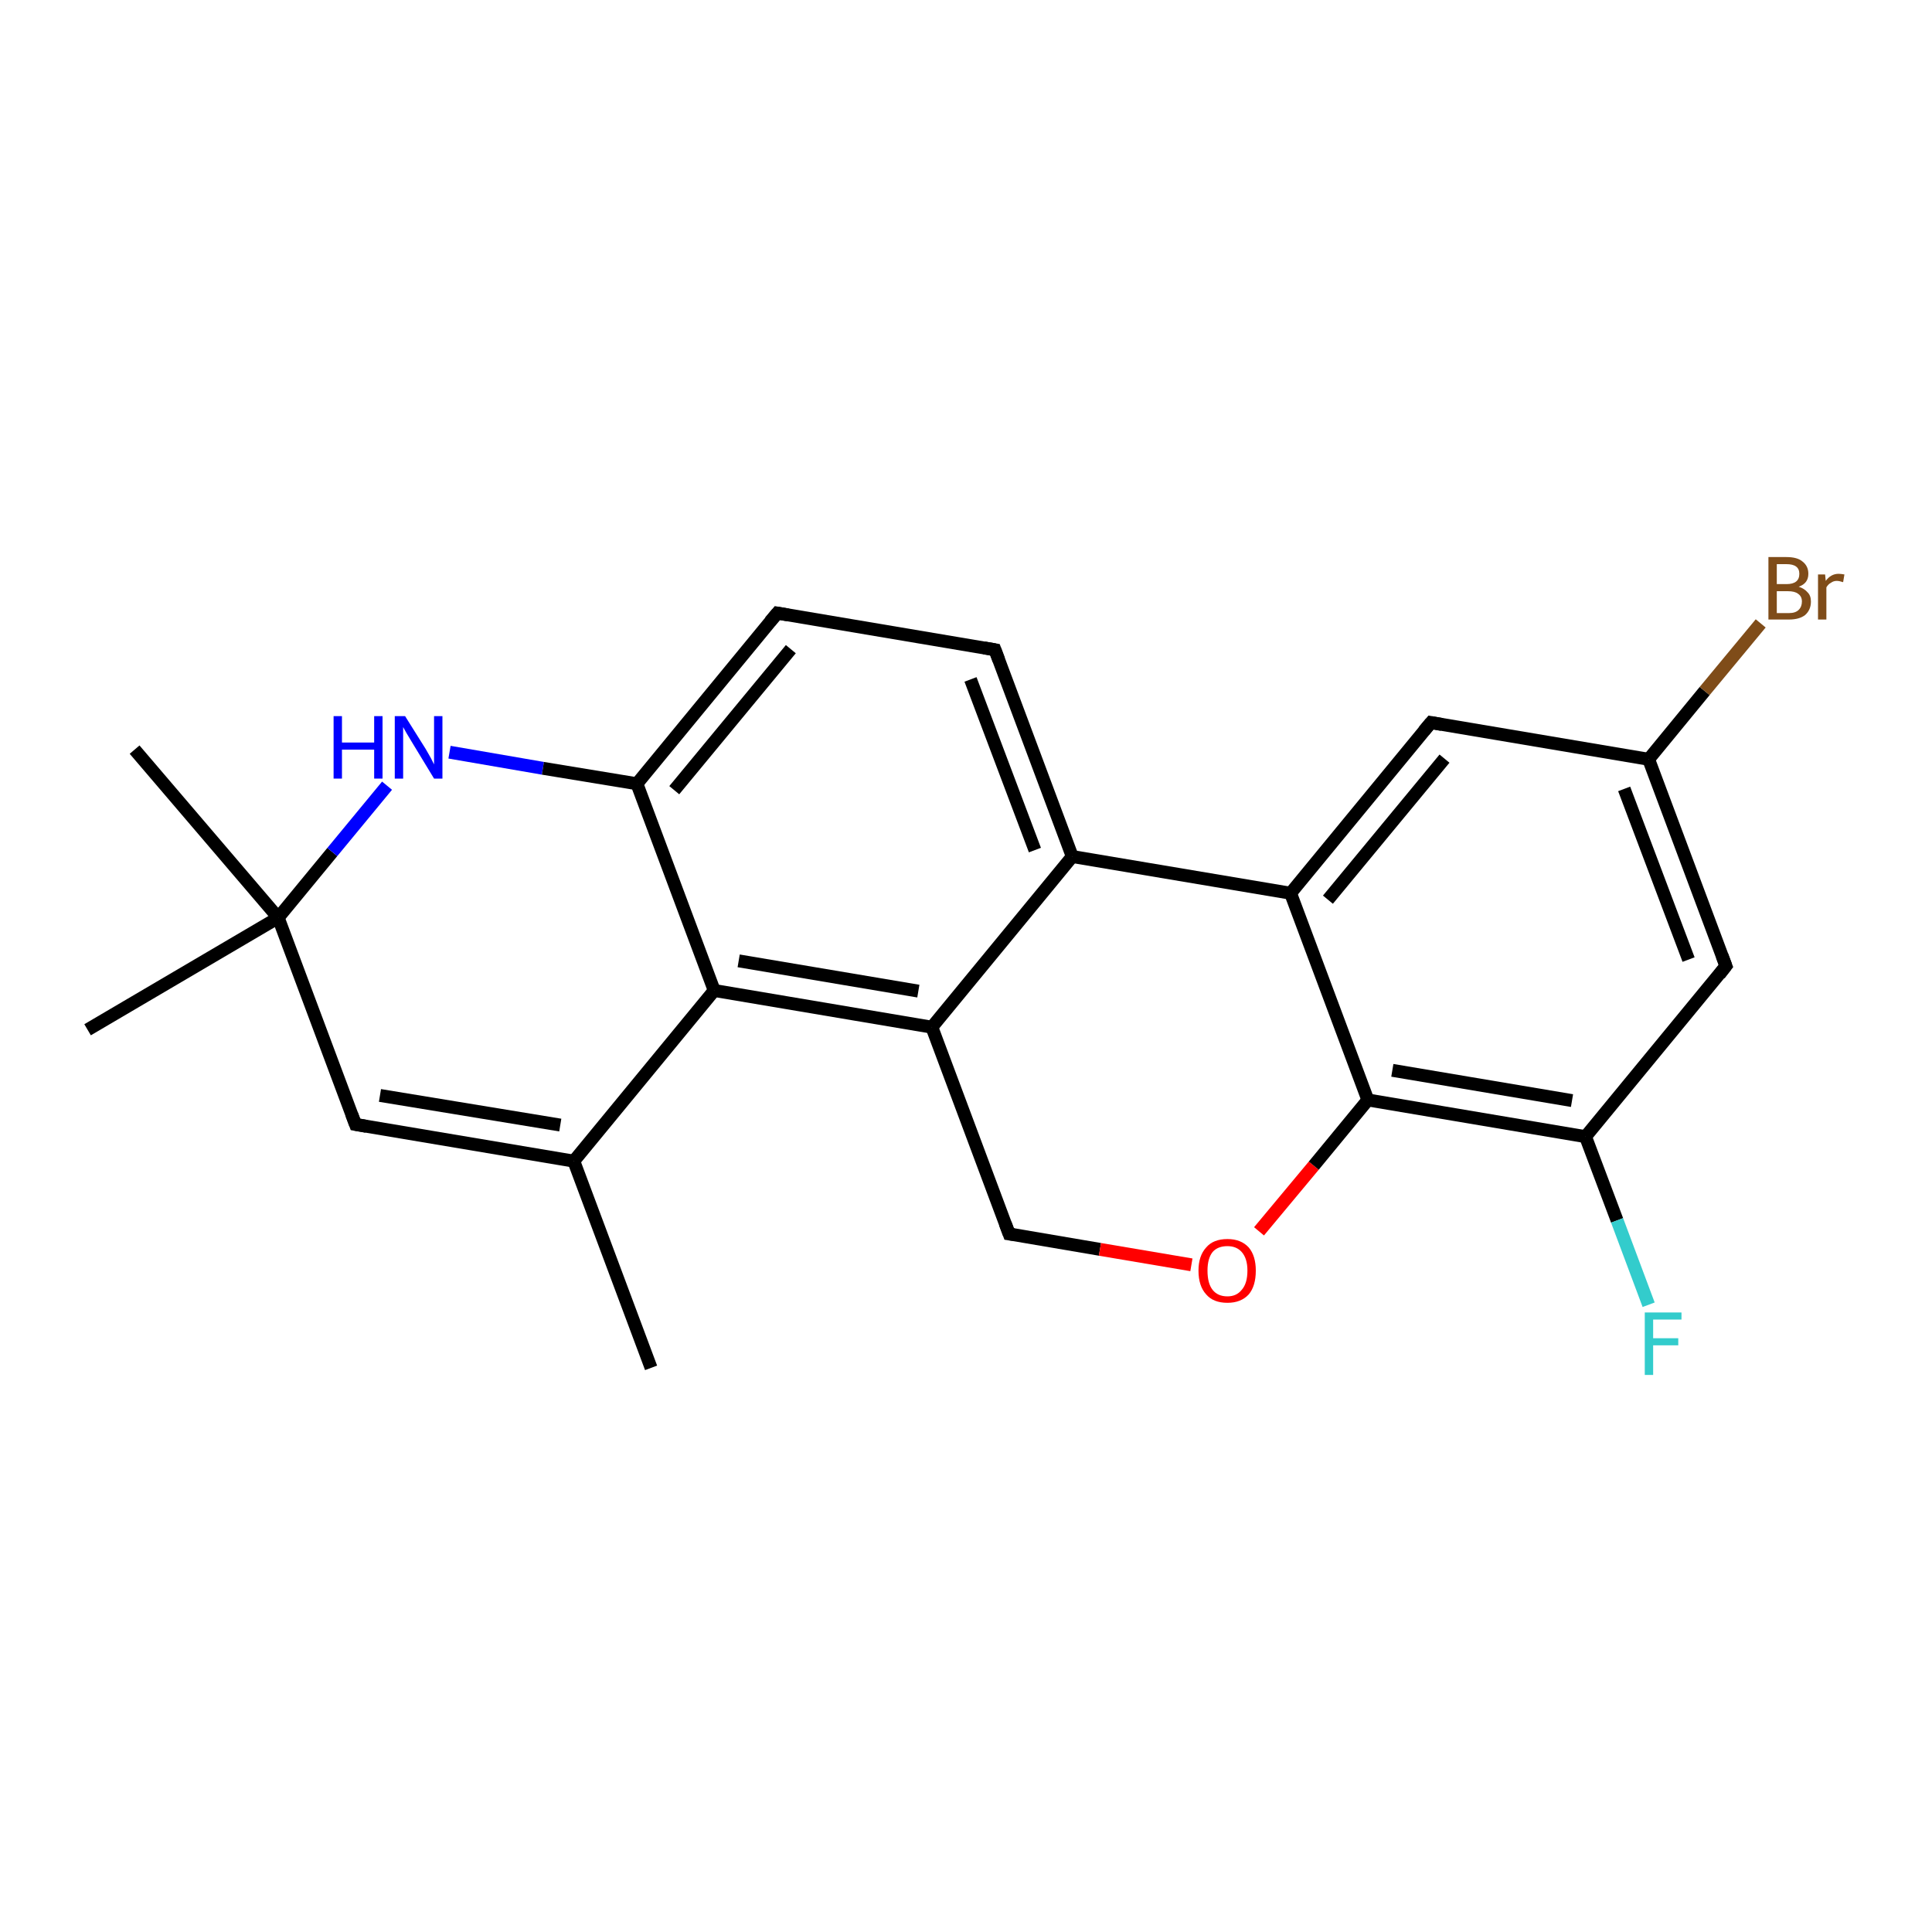 <?xml version='1.0' encoding='iso-8859-1'?>
<svg version='1.1' baseProfile='full'
              xmlns='http://www.w3.org/2000/svg'
                      xmlns:rdkit='http://www.rdkit.org/xml'
                      xmlns:xlink='http://www.w3.org/1999/xlink'
                  xml:space='preserve'
width='300px' height='300px' viewBox='0 0 300 300'>
<!-- END OF HEADER -->
<rect style='opacity:1.0;fill:#FFFFFF;stroke:none' width='300.0' height='300.0' x='0.0' y='0.0'> </rect>
<path class='bond-0 atom-0 atom-1' d='M 101.1,212.4 L 89.1,180.3' style='fill:none;fill-rule:evenodd;stroke:#000000;stroke-width:2.0px;stroke-linecap:butt;stroke-linejoin:miter;stroke-opacity:1' />
<path class='bond-1 atom-1 atom-2' d='M 89.1,180.3 L 55.2,174.6' style='fill:none;fill-rule:evenodd;stroke:#000000;stroke-width:2.0px;stroke-linecap:butt;stroke-linejoin:miter;stroke-opacity:1' />
<path class='bond-1 atom-1 atom-2' d='M 87.0,174.7 L 59.0,170.1' style='fill:none;fill-rule:evenodd;stroke:#000000;stroke-width:2.0px;stroke-linecap:butt;stroke-linejoin:miter;stroke-opacity:1' />
<path class='bond-2 atom-2 atom-3' d='M 55.2,174.6 L 43.2,142.5' style='fill:none;fill-rule:evenodd;stroke:#000000;stroke-width:2.0px;stroke-linecap:butt;stroke-linejoin:miter;stroke-opacity:1' />
<path class='bond-3 atom-3 atom-4' d='M 43.2,142.5 L 13.6,159.9' style='fill:none;fill-rule:evenodd;stroke:#000000;stroke-width:2.0px;stroke-linecap:butt;stroke-linejoin:miter;stroke-opacity:1' />
<path class='bond-4 atom-3 atom-5' d='M 43.2,142.5 L 20.9,116.4' style='fill:none;fill-rule:evenodd;stroke:#000000;stroke-width:2.0px;stroke-linecap:butt;stroke-linejoin:miter;stroke-opacity:1' />
<path class='bond-5 atom-3 atom-6' d='M 43.2,142.5 L 51.6,132.3' style='fill:none;fill-rule:evenodd;stroke:#000000;stroke-width:2.0px;stroke-linecap:butt;stroke-linejoin:miter;stroke-opacity:1' />
<path class='bond-5 atom-3 atom-6' d='M 51.6,132.3 L 60.1,122.0' style='fill:none;fill-rule:evenodd;stroke:#0000FF;stroke-width:2.0px;stroke-linecap:butt;stroke-linejoin:miter;stroke-opacity:1' />
<path class='bond-6 atom-6 atom-7' d='M 69.8,116.8 L 84.3,119.3' style='fill:none;fill-rule:evenodd;stroke:#0000FF;stroke-width:2.0px;stroke-linecap:butt;stroke-linejoin:miter;stroke-opacity:1' />
<path class='bond-6 atom-6 atom-7' d='M 84.3,119.3 L 98.9,121.7' style='fill:none;fill-rule:evenodd;stroke:#000000;stroke-width:2.0px;stroke-linecap:butt;stroke-linejoin:miter;stroke-opacity:1' />
<path class='bond-7 atom-7 atom-8' d='M 98.9,121.7 L 120.7,95.2' style='fill:none;fill-rule:evenodd;stroke:#000000;stroke-width:2.0px;stroke-linecap:butt;stroke-linejoin:miter;stroke-opacity:1' />
<path class='bond-7 atom-7 atom-8' d='M 104.7,122.7 L 122.8,100.8' style='fill:none;fill-rule:evenodd;stroke:#000000;stroke-width:2.0px;stroke-linecap:butt;stroke-linejoin:miter;stroke-opacity:1' />
<path class='bond-8 atom-8 atom-9' d='M 120.7,95.2 L 154.5,100.9' style='fill:none;fill-rule:evenodd;stroke:#000000;stroke-width:2.0px;stroke-linecap:butt;stroke-linejoin:miter;stroke-opacity:1' />
<path class='bond-9 atom-9 atom-10' d='M 154.5,100.9 L 166.5,133.0' style='fill:none;fill-rule:evenodd;stroke:#000000;stroke-width:2.0px;stroke-linecap:butt;stroke-linejoin:miter;stroke-opacity:1' />
<path class='bond-9 atom-9 atom-10' d='M 150.7,105.5 L 160.7,132.0' style='fill:none;fill-rule:evenodd;stroke:#000000;stroke-width:2.0px;stroke-linecap:butt;stroke-linejoin:miter;stroke-opacity:1' />
<path class='bond-10 atom-10 atom-11' d='M 166.5,133.0 L 144.7,159.5' style='fill:none;fill-rule:evenodd;stroke:#000000;stroke-width:2.0px;stroke-linecap:butt;stroke-linejoin:miter;stroke-opacity:1' />
<path class='bond-11 atom-11 atom-12' d='M 144.7,159.5 L 156.7,191.6' style='fill:none;fill-rule:evenodd;stroke:#000000;stroke-width:2.0px;stroke-linecap:butt;stroke-linejoin:miter;stroke-opacity:1' />
<path class='bond-12 atom-12 atom-13' d='M 156.7,191.6 L 170.8,194.0' style='fill:none;fill-rule:evenodd;stroke:#000000;stroke-width:2.0px;stroke-linecap:butt;stroke-linejoin:miter;stroke-opacity:1' />
<path class='bond-12 atom-12 atom-13' d='M 170.8,194.0 L 185.0,196.4' style='fill:none;fill-rule:evenodd;stroke:#FF0000;stroke-width:2.0px;stroke-linecap:butt;stroke-linejoin:miter;stroke-opacity:1' />
<path class='bond-13 atom-13 atom-14' d='M 195.5,191.2 L 204.0,181.0' style='fill:none;fill-rule:evenodd;stroke:#FF0000;stroke-width:2.0px;stroke-linecap:butt;stroke-linejoin:miter;stroke-opacity:1' />
<path class='bond-13 atom-13 atom-14' d='M 204.0,181.0 L 212.4,170.8' style='fill:none;fill-rule:evenodd;stroke:#000000;stroke-width:2.0px;stroke-linecap:butt;stroke-linejoin:miter;stroke-opacity:1' />
<path class='bond-14 atom-14 atom-15' d='M 212.4,170.8 L 246.2,176.5' style='fill:none;fill-rule:evenodd;stroke:#000000;stroke-width:2.0px;stroke-linecap:butt;stroke-linejoin:miter;stroke-opacity:1' />
<path class='bond-14 atom-14 atom-15' d='M 216.2,166.2 L 244.1,170.9' style='fill:none;fill-rule:evenodd;stroke:#000000;stroke-width:2.0px;stroke-linecap:butt;stroke-linejoin:miter;stroke-opacity:1' />
<path class='bond-15 atom-15 atom-16' d='M 246.2,176.5 L 251.1,189.5' style='fill:none;fill-rule:evenodd;stroke:#000000;stroke-width:2.0px;stroke-linecap:butt;stroke-linejoin:miter;stroke-opacity:1' />
<path class='bond-15 atom-15 atom-16' d='M 251.1,189.5 L 256.0,202.6' style='fill:none;fill-rule:evenodd;stroke:#33CCCC;stroke-width:2.0px;stroke-linecap:butt;stroke-linejoin:miter;stroke-opacity:1' />
<path class='bond-16 atom-15 atom-17' d='M 246.2,176.5 L 268.0,150.0' style='fill:none;fill-rule:evenodd;stroke:#000000;stroke-width:2.0px;stroke-linecap:butt;stroke-linejoin:miter;stroke-opacity:1' />
<path class='bond-17 atom-17 atom-18' d='M 268.0,150.0 L 256.0,117.9' style='fill:none;fill-rule:evenodd;stroke:#000000;stroke-width:2.0px;stroke-linecap:butt;stroke-linejoin:miter;stroke-opacity:1' />
<path class='bond-17 atom-17 atom-18' d='M 262.2,149.0 L 252.2,122.5' style='fill:none;fill-rule:evenodd;stroke:#000000;stroke-width:2.0px;stroke-linecap:butt;stroke-linejoin:miter;stroke-opacity:1' />
<path class='bond-18 atom-18 atom-19' d='M 256.0,117.9 L 264.7,107.3' style='fill:none;fill-rule:evenodd;stroke:#000000;stroke-width:2.0px;stroke-linecap:butt;stroke-linejoin:miter;stroke-opacity:1' />
<path class='bond-18 atom-18 atom-19' d='M 264.7,107.3 L 273.4,96.8' style='fill:none;fill-rule:evenodd;stroke:#7F4C19;stroke-width:2.0px;stroke-linecap:butt;stroke-linejoin:miter;stroke-opacity:1' />
<path class='bond-19 atom-18 atom-20' d='M 256.0,117.9 L 222.2,112.2' style='fill:none;fill-rule:evenodd;stroke:#000000;stroke-width:2.0px;stroke-linecap:butt;stroke-linejoin:miter;stroke-opacity:1' />
<path class='bond-20 atom-20 atom-21' d='M 222.2,112.2 L 200.4,138.7' style='fill:none;fill-rule:evenodd;stroke:#000000;stroke-width:2.0px;stroke-linecap:butt;stroke-linejoin:miter;stroke-opacity:1' />
<path class='bond-20 atom-20 atom-21' d='M 224.3,117.8 L 206.2,139.7' style='fill:none;fill-rule:evenodd;stroke:#000000;stroke-width:2.0px;stroke-linecap:butt;stroke-linejoin:miter;stroke-opacity:1' />
<path class='bond-21 atom-11 atom-22' d='M 144.7,159.5 L 110.9,153.8' style='fill:none;fill-rule:evenodd;stroke:#000000;stroke-width:2.0px;stroke-linecap:butt;stroke-linejoin:miter;stroke-opacity:1' />
<path class='bond-21 atom-11 atom-22' d='M 142.6,153.9 L 114.7,149.2' style='fill:none;fill-rule:evenodd;stroke:#000000;stroke-width:2.0px;stroke-linecap:butt;stroke-linejoin:miter;stroke-opacity:1' />
<path class='bond-22 atom-22 atom-1' d='M 110.9,153.8 L 89.1,180.3' style='fill:none;fill-rule:evenodd;stroke:#000000;stroke-width:2.0px;stroke-linecap:butt;stroke-linejoin:miter;stroke-opacity:1' />
<path class='bond-23 atom-22 atom-7' d='M 110.9,153.8 L 98.9,121.7' style='fill:none;fill-rule:evenodd;stroke:#000000;stroke-width:2.0px;stroke-linecap:butt;stroke-linejoin:miter;stroke-opacity:1' />
<path class='bond-24 atom-10 atom-21' d='M 166.5,133.0 L 200.4,138.7' style='fill:none;fill-rule:evenodd;stroke:#000000;stroke-width:2.0px;stroke-linecap:butt;stroke-linejoin:miter;stroke-opacity:1' />
<path class='bond-25 atom-21 atom-14' d='M 200.4,138.7 L 212.4,170.8' style='fill:none;fill-rule:evenodd;stroke:#000000;stroke-width:2.0px;stroke-linecap:butt;stroke-linejoin:miter;stroke-opacity:1' />
<path d='M 56.9,174.9 L 55.2,174.6 L 54.6,173.0' style='fill:none;stroke:#000000;stroke-width:2.0px;stroke-linecap:butt;stroke-linejoin:miter;stroke-opacity:1;' />
<path d='M 119.6,96.5 L 120.7,95.2 L 122.4,95.5' style='fill:none;stroke:#000000;stroke-width:2.0px;stroke-linecap:butt;stroke-linejoin:miter;stroke-opacity:1;' />
<path d='M 152.8,100.6 L 154.5,100.9 L 155.1,102.5' style='fill:none;stroke:#000000;stroke-width:2.0px;stroke-linecap:butt;stroke-linejoin:miter;stroke-opacity:1;' />
<path d='M 156.1,190.0 L 156.7,191.6 L 157.4,191.7' style='fill:none;stroke:#000000;stroke-width:2.0px;stroke-linecap:butt;stroke-linejoin:miter;stroke-opacity:1;' />
<path d='M 267.0,151.3 L 268.0,150.0 L 267.4,148.4' style='fill:none;stroke:#000000;stroke-width:2.0px;stroke-linecap:butt;stroke-linejoin:miter;stroke-opacity:1;' />
<path d='M 223.9,112.5 L 222.2,112.2 L 221.1,113.5' style='fill:none;stroke:#000000;stroke-width:2.0px;stroke-linecap:butt;stroke-linejoin:miter;stroke-opacity:1;' />
<path class='atom-6' d='M 51.8 111.2
L 53.1 111.2
L 53.1 115.3
L 58.1 115.3
L 58.1 111.2
L 59.4 111.2
L 59.4 120.9
L 58.1 120.9
L 58.1 116.4
L 53.1 116.4
L 53.1 120.9
L 51.8 120.9
L 51.8 111.2
' fill='#0000FF'/>
<path class='atom-6' d='M 62.9 111.2
L 66.1 116.3
Q 66.4 116.8, 66.9 117.7
Q 67.4 118.7, 67.4 118.7
L 67.4 111.2
L 68.7 111.2
L 68.7 120.9
L 67.4 120.9
L 64.0 115.3
Q 63.6 114.6, 63.1 113.8
Q 62.7 113.1, 62.6 112.9
L 62.6 120.9
L 61.3 120.9
L 61.3 111.2
L 62.9 111.2
' fill='#0000FF'/>
<path class='atom-13' d='M 186.1 197.3
Q 186.1 195.0, 187.3 193.7
Q 188.4 192.4, 190.6 192.4
Q 192.7 192.4, 193.9 193.7
Q 195.0 195.0, 195.0 197.3
Q 195.0 199.7, 193.9 201.0
Q 192.7 202.3, 190.6 202.3
Q 188.4 202.3, 187.3 201.0
Q 186.1 199.7, 186.1 197.3
M 190.6 201.3
Q 192.0 201.3, 192.8 200.3
Q 193.7 199.3, 193.7 197.3
Q 193.7 195.4, 192.8 194.4
Q 192.0 193.5, 190.6 193.5
Q 189.1 193.5, 188.3 194.4
Q 187.5 195.4, 187.5 197.3
Q 187.5 199.3, 188.3 200.3
Q 189.1 201.3, 190.6 201.3
' fill='#FF0000'/>
<path class='atom-16' d='M 255.4 203.8
L 261.1 203.8
L 261.1 204.9
L 256.7 204.9
L 256.7 207.8
L 260.6 207.8
L 260.6 208.9
L 256.7 208.9
L 256.7 213.5
L 255.4 213.5
L 255.4 203.8
' fill='#33CCCC'/>
<path class='atom-19' d='M 279.3 91.1
Q 280.2 91.4, 280.7 92.0
Q 281.2 92.5, 281.2 93.4
Q 281.2 94.7, 280.3 95.5
Q 279.4 96.2, 277.8 96.2
L 274.6 96.2
L 274.6 86.5
L 277.4 86.5
Q 279.1 86.5, 279.9 87.2
Q 280.8 87.9, 280.8 89.1
Q 280.8 90.6, 279.3 91.1
M 275.9 87.6
L 275.9 90.7
L 277.4 90.7
Q 278.4 90.7, 278.9 90.3
Q 279.4 89.9, 279.4 89.1
Q 279.4 87.6, 277.4 87.6
L 275.9 87.6
M 277.8 95.2
Q 278.8 95.2, 279.3 94.7
Q 279.8 94.2, 279.8 93.4
Q 279.8 92.6, 279.2 92.2
Q 278.7 91.8, 277.6 91.8
L 275.9 91.8
L 275.9 95.2
L 277.8 95.2
' fill='#7F4C19'/>
<path class='atom-19' d='M 283.4 89.2
L 283.5 90.2
Q 284.3 89.1, 285.5 89.1
Q 285.8 89.1, 286.4 89.2
L 286.2 90.4
Q 285.6 90.2, 285.2 90.2
Q 284.7 90.2, 284.3 90.5
Q 283.9 90.7, 283.6 91.2
L 283.6 96.2
L 282.3 96.2
L 282.3 89.2
L 283.4 89.2
' fill='#7F4C19'/>
</svg>
